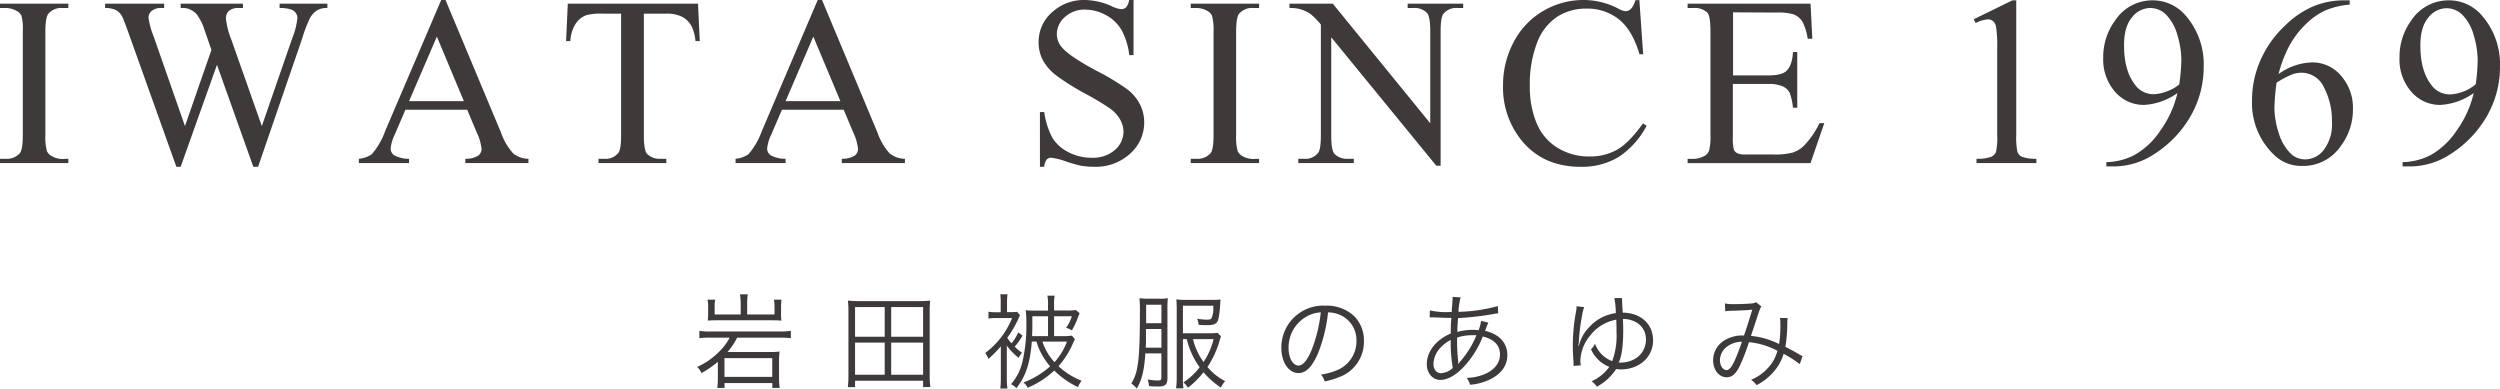 <svg xmlns="http://www.w3.org/2000/svg" viewBox="0 0 581.19 90.33"><defs><style>.cls-1{fill:#3e3a39;}</style></defs><title>sectitle-04</title><g id="レイヤー_1" data-name="レイヤー 1"><path class="cls-1" d="M15.89,36.91v1H0v-1H1.31a4,4,0,0,0,3.34-1.34c.44-.58.65-2,.65-4.21V7.41A12.23,12.23,0,0,0,5,3.69,2.45,2.45,0,0,0,3.83,2.52a5.16,5.16,0,0,0-2.52-.66H0v-1H15.89v1H14.55A3.93,3.93,0,0,0,11.24,3.2c-.46.58-.69,2-.69,4.21v24a12.12,12.12,0,0,0,.36,3.72,2.45,2.45,0,0,0,1.15,1.18,5,5,0,0,0,2.49.65Z"/><path class="cls-1" d="M76.11.85v1a4.65,4.65,0,0,0-2.35.52A5,5,0,0,0,72,4.32a31.48,31.48,0,0,0-1.73,4.57L60,38.77H58.89l-8.45-23.7L42,38.77h-1L30,8c-.82-2.29-1.34-3.65-1.56-4.07A3.58,3.58,0,0,0,27,2.37a5.41,5.41,0,0,0-2.56-.51v-1H38.16v1H37.5a3.3,3.3,0,0,0-2.21.66,2,2,0,0,0-.77,1.58,18.5,18.5,0,0,0,1.21,4.4L43,29.31l6.15-17.69L48.08,8.5,47.21,6a12.68,12.68,0,0,0-1.29-2.41,3.17,3.17,0,0,0-.87-.88A5.28,5.28,0,0,0,43.68,2,5.89,5.89,0,0,0,42,1.86v-1H56.48v1h-1a3.22,3.22,0,0,0-2.24.66,2.28,2.28,0,0,0-.71,1.77,17.6,17.6,0,0,0,1.23,4.87l7.11,20.15L67.94,8.89a17.2,17.2,0,0,0,1.2-4.71A1.9,1.9,0,0,0,68.74,3a2,2,0,0,0-1-.77A8.07,8.07,0,0,0,65,1.86v-1Z"/><path class="cls-1" d="M108.61,25.51H94.25l-2.51,5.85a9.28,9.28,0,0,0-.93,3.23,1.88,1.88,0,0,0,.81,1.49,6.92,6.92,0,0,0,3.48.83v1H83.43v-1a6.17,6.17,0,0,0,3-1.06,16.78,16.78,0,0,0,3.09-5.33L102.57,0h1l12.91,30.84a14.07,14.07,0,0,0,2.83,4.83,5.76,5.76,0,0,0,3.54,1.24v1H108.17v-1a5.57,5.57,0,0,0,3-.73,1.91,1.91,0,0,0,.78-1.54,11.43,11.43,0,0,0-1.1-3.8Zm-.77-2-6.28-15-6.46,15Z"/><path class="cls-1" d="M162.27.85l.41,8.69h-1a10.42,10.42,0,0,0-.82-3.28,5.42,5.42,0,0,0-2.25-2.34,7.91,7.91,0,0,0-3.71-.75h-5.22V31.5c0,2.28.25,3.7.74,4.27a4.12,4.12,0,0,0,3.2,1.14h1.28v1H139.14v-1h1.31a3.77,3.77,0,0,0,3.34-1.42q.6-.87.6-4V3.17h-4.46a12.63,12.63,0,0,0-3.69.38,5.09,5.09,0,0,0-2.43,2,8.08,8.08,0,0,0-1.21,4h-1L132,.85Z"/><path class="cls-1" d="M196.14,25.51H181.78l-2.51,5.85a9.28,9.28,0,0,0-.93,3.23,1.9,1.9,0,0,0,.8,1.49,7,7,0,0,0,3.49.83v1H171v-1a6.22,6.22,0,0,0,3-1.06,16.78,16.78,0,0,0,3.09-5.33L190.1,0h1L204,30.84a14.07,14.07,0,0,0,2.83,4.83,5.76,5.76,0,0,0,3.54,1.24v1H195.7v-1a5.57,5.57,0,0,0,3-.73,1.93,1.93,0,0,0,.77-1.54,11.35,11.35,0,0,0-1.09-3.8Zm-.77-2-6.29-15-6.45,15Z"/><path class="cls-1" d="M263.52,0V12.82h-1A15.69,15.69,0,0,0,260.74,7a9.26,9.26,0,0,0-3.62-3.48,10.1,10.1,0,0,0-4.87-1.28,6.63,6.63,0,0,0-4.7,1.73,5.3,5.3,0,0,0-1.86,4A4.67,4.67,0,0,0,246.86,11q1.69,2.05,8.07,5.47A55.78,55.78,0,0,1,262,20.71,10.45,10.45,0,0,1,265,24.23a9.3,9.3,0,0,1,1,4.23,9.59,9.59,0,0,1-3.27,7.26,11.8,11.8,0,0,1-8.41,3.05,18.07,18.07,0,0,1-3-.24,31.68,31.68,0,0,1-3.52-1,16,16,0,0,0-3.38-.86,1.42,1.42,0,0,0-1.08.41,3.24,3.24,0,0,0-.58,1.69h-1V26.06h1a17.91,17.91,0,0,0,1.91,6,9.24,9.24,0,0,0,3.68,3.3,11.47,11.47,0,0,0,5.43,1.31,7.76,7.76,0,0,0,5.4-1.8,5.61,5.61,0,0,0,2-4.27,5.79,5.79,0,0,0-.75-2.76,8.17,8.17,0,0,0-2.34-2.6,65.54,65.54,0,0,0-5.83-3.49,55.2,55.2,0,0,1-6.76-4.25,11.31,11.31,0,0,1-3.05-3.5,8.7,8.7,0,0,1-1-4.21,9.15,9.15,0,0,1,3.06-6.88A10.92,10.92,0,0,1,252.19,0a15.62,15.62,0,0,1,6.27,1.45,6.54,6.54,0,0,0,2.16.68,1.64,1.64,0,0,0,1.16-.42A3.35,3.35,0,0,0,262.5,0Z"/><path class="cls-1" d="M292.71,36.91v1H276.82v-1h1.31a4,4,0,0,0,3.34-1.34c.43-.58.65-2,.65-4.21V7.41a12.57,12.57,0,0,0-.35-3.72,2.5,2.5,0,0,0-1.12-1.17,5.18,5.18,0,0,0-2.52-.66h-1.31v-1h15.89v1h-1.34a3.93,3.93,0,0,0-3.31,1.34c-.46.58-.69,2-.69,4.21v24a12.12,12.12,0,0,0,.36,3.72,2.41,2.41,0,0,0,1.15,1.18,5,5,0,0,0,2.49.65Z"/><path class="cls-1" d="M299.77.85h10.07L332.5,28.66V7.27c0-2.28-.25-3.7-.76-4.26a4,4,0,0,0-3.2-1.15h-1.29v-1h12.91v1h-1.31a3.77,3.77,0,0,0-3.34,1.42c-.4.58-.6,1.92-.6,4V38.53h-1L309.48,8.67V31.5c0,2.28.25,3.7.74,4.27a4.12,4.12,0,0,0,3.2,1.14h1.31v1H301.82v-1h1.29a3.77,3.77,0,0,0,3.36-1.42q.6-.87.6-4V5.71a17.16,17.16,0,0,0-2.44-2.48,9,9,0,0,0-2.45-1.12,8.48,8.48,0,0,0-2.41-.25Z"/><path class="cls-1" d="M381.11,0,382,12.61h-.85q-1.69-5.67-4.84-8.15A11.79,11.79,0,0,0,368.72,2a12.27,12.27,0,0,0-6.67,1.87,12.37,12.37,0,0,0-4.69,6A26.57,26.57,0,0,0,355.65,20a21.75,21.75,0,0,0,1.61,8.72,12.12,12.12,0,0,0,4.86,5.66,14,14,0,0,0,7.39,2,12.88,12.88,0,0,0,6.38-1.55q2.76-1.55,6.07-6.14l.84.55a19.54,19.54,0,0,1-6.5,7.25,16.51,16.51,0,0,1-8.84,2.29q-9.21,0-14.27-6.83a19.53,19.53,0,0,1-3.77-12,21.26,21.26,0,0,1,2.49-10.2,17.92,17.92,0,0,1,6.84-7.2A18.48,18.48,0,0,1,368.28,0a17.48,17.48,0,0,1,7.93,2,4.38,4.38,0,0,0,1.64.6,1.8,1.8,0,0,0,1.29-.52,4.25,4.25,0,0,0,1-2Z"/><path class="cls-1" d="M402.89,2.87V17.53H411c2.11,0,3.52-.32,4.24-1,.94-.84,1.47-2.32,1.58-4.43h1V25.05h-1a14.22,14.22,0,0,0-.76-3.48,3.45,3.45,0,0,0-1.62-1.5,8.28,8.28,0,0,0-3.44-.55h-8.15V31.75a11.13,11.13,0,0,0,.22,3,1.69,1.69,0,0,0,.76.85,4.69,4.69,0,0,0,2.08.31h6.29a16.7,16.7,0,0,0,4.57-.44,6.76,6.76,0,0,0,2.73-1.72A20.85,20.85,0,0,0,423,28.63h1.1l-3.2,9.3H392.33v-1h1.32a5.27,5.27,0,0,0,2.48-.62A2.3,2.3,0,0,0,397.32,35a12.72,12.72,0,0,0,.32-3.58V7.3c0-2.35-.24-3.8-.71-4.35a4.24,4.24,0,0,0-3.28-1.09h-1.32v-1h28.58L421.32,9h-1.07A12.63,12.63,0,0,0,419,5a4.32,4.32,0,0,0-2.06-1.67,12.54,12.54,0,0,0-3.86-.41Z"/><path class="cls-1" d="M458.83,4.48l9-4.4h.9V31.39a16.77,16.77,0,0,0,.26,3.88,2,2,0,0,0,1.08,1.18,9.19,9.19,0,0,0,3.34.46v1H459.49v-1a9.13,9.13,0,0,0,3.39-.45A2.25,2.25,0,0,0,464,35.4a14.6,14.6,0,0,0,.3-4v-20a29.89,29.89,0,0,0-.27-5.2,2.24,2.24,0,0,0-.7-1.29,1.89,1.89,0,0,0-1.22-.41,7.37,7.37,0,0,0-2.81.85Z"/><path class="cls-1" d="M489.67,38.69v-1A14.7,14.7,0,0,0,496.28,36a17.78,17.78,0,0,0,5.92-5.6,24.48,24.48,0,0,0,4-8.77,14.74,14.74,0,0,1-7.76,2.76,8.81,8.81,0,0,1-6.7-3,11.38,11.38,0,0,1-2.79-8,14.3,14.3,0,0,1,2.79-8.67A10.37,10.37,0,0,1,500.49.08a10,10,0,0,1,7.82,3.78,17.14,17.14,0,0,1,4,11.53,23,23,0,0,1-3,11.53,25.56,25.56,0,0,1-8.45,8.87,17.11,17.11,0,0,1-9.6,2.9Zm16.95-19.06a43.17,43.17,0,0,0,.49-5.68,20.47,20.47,0,0,0-.9-5.73,10.81,10.81,0,0,0-2.56-4.72,5.22,5.22,0,0,0-3.76-1.64,5.43,5.43,0,0,0-4.26,2.19q-1.85,2.17-1.84,6.5,0,5.77,2.44,9a5.3,5.3,0,0,0,4.37,2.35,9.29,9.29,0,0,0,3-.6A9.71,9.71,0,0,0,506.62,19.63Z"/><path class="cls-1" d="M546.25.08v1a18.13,18.13,0,0,0-5.89,1.44,16.57,16.57,0,0,0-4.51,3.29,20.75,20.75,0,0,0-3.69,4.94,29.35,29.35,0,0,0-2.45,6.47,13.84,13.84,0,0,1,7.9-2.71,8.63,8.63,0,0,1,6.59,3.06A11.25,11.25,0,0,1,547,25.46a14,14,0,0,1-2.81,8.47,10.58,10.58,0,0,1-9,4.65,9.07,9.07,0,0,1-6.46-2.51,16.67,16.67,0,0,1-5.19-12.69,23,23,0,0,1,2-9.46,24.54,24.54,0,0,1,5.71-8,21,21,0,0,1,7.09-4.67A18.81,18.81,0,0,1,544.67.08Zm-17,19.14a47.14,47.14,0,0,0-.5,6,19.25,19.25,0,0,0,1,5.7,11.18,11.18,0,0,0,2.89,4.89A4.85,4.85,0,0,0,536,37.05a5.47,5.47,0,0,0,4.25-2.24,9.73,9.73,0,0,0,1.87-6.4,16.75,16.75,0,0,0-1.85-8.09A5.78,5.78,0,0,0,535,16.9a6.26,6.26,0,0,0-2.23.44A21.64,21.64,0,0,0,529.25,19.22Z"/><path class="cls-1" d="M558.54,38.69v-1A14.71,14.71,0,0,0,565.16,36a17.78,17.78,0,0,0,5.92-5.6,24.48,24.48,0,0,0,4-8.77,14.74,14.74,0,0,1-7.77,2.76,8.8,8.8,0,0,1-6.69-3,11.38,11.38,0,0,1-2.79-8A14.3,14.3,0,0,1,560.6,4.7,10.37,10.37,0,0,1,569.37.08a10,10,0,0,1,7.82,3.78,17.14,17.14,0,0,1,4,11.53,23,23,0,0,1-3,11.53,25.56,25.56,0,0,1-8.45,8.87,17.11,17.11,0,0,1-9.6,2.9Zm17-19.06A43.17,43.17,0,0,0,576,14a20.47,20.47,0,0,0-.9-5.73,10.81,10.81,0,0,0-2.56-4.72,5.22,5.22,0,0,0-3.76-1.64,5.43,5.43,0,0,0-4.26,2.19q-1.85,2.17-1.84,6.5,0,5.77,2.44,9a5.3,5.3,0,0,0,4.37,2.35,9.29,9.29,0,0,0,3-.6A9.71,9.71,0,0,0,575.5,19.63Z"/><path class="cls-1" d="M165.32,78.5a18.8,18.8,0,0,0-2.73.12V76.91a15.08,15.08,0,0,0,2.73.15h15.8a17.14,17.14,0,0,0,2.73-.15v1.71a19.49,19.49,0,0,0-2.71-.12h-9.77a16.29,16.29,0,0,1-2.23,3.33H179a11.92,11.92,0,0,0,2.23-.12,18,18,0,0,0-.12,2.21v4a15,15,0,0,0,.15,2.26h-1.71V89.06H168.44v1.13h-1.7a14.24,14.24,0,0,0,.14-2.21V84.11a22.22,22.22,0,0,1-3.81,2.62,4.2,4.2,0,0,0-1-1.42,16.93,16.93,0,0,0,5.3-3.74,12.52,12.52,0,0,0,2.26-3.07Zm6.87-7.88a12.07,12.07,0,0,0-.17-2.2h1.82a15,15,0,0,0-.14,2.2V73.1h6.36V71.34a10.26,10.26,0,0,0-.14-1.67h1.77a13.21,13.21,0,0,0-.12,1.7V73a8.65,8.65,0,0,0,.1,1.54c-.67-.05-1.37-.08-2.3-.08H166.84c-1,0-1.44,0-2.28.08,0-.48.07-.94.07-1.51V71.39a9,9,0,0,0-.15-1.72h1.78a8.53,8.53,0,0,0-.12,1.65V73.1h6.05Zm-3.77,17h11.11V83.25H168.42Z"/><path class="cls-1" d="M214.6,90V88.51H198.78V90H197.1a23,23,0,0,0,.14-2.78V72.28a22.4,22.4,0,0,0-.12-2.4,23.79,23.79,0,0,0,2.76.12h13.64a23.46,23.46,0,0,0,2.73-.12,19,19,0,0,0-.12,2.4V87.19a22.38,22.38,0,0,0,.15,2.78ZM198.78,78.28h6.89V71.39h-6.89Zm0,8.83h6.89V79.65h-6.89Zm8.4-8.83h7.42V71.39h-7.42Zm0,8.83h7.42V79.65h-7.42Z"/><path class="cls-1" d="M234.06,87.91a17.72,17.72,0,0,0,.14,2.42h-1.65a23.55,23.55,0,0,0,.12-2.5V80.51a28.42,28.42,0,0,1-2.88,2.93,5.69,5.69,0,0,0-.75-1.39,18.69,18.69,0,0,0,6.24-8.11h-3.64a10.32,10.32,0,0,0-1.85.12V72.47a11,11,0,0,0,1.92.12h.93V70.41a14.57,14.57,0,0,0-.09-2h1.68a12.25,12.25,0,0,0-.12,1.94v2.21h.67a12.88,12.88,0,0,0,1.68-.07l.67.79a7.36,7.36,0,0,0-.33.72,25.69,25.69,0,0,1-2.64,4.54,10,10,0,0,0,1,1.27,11,11,0,0,0,1.56-2.54l1,.74c-.12.22-.24.39-.31.51a13.11,13.11,0,0,1-1.51,2.06A9.41,9.41,0,0,0,237.59,82a5.55,5.55,0,0,0-.77,1.2,14.3,14.3,0,0,1-2.76-2.85Zm5.81-8.5c-.38,5-1.42,8.11-3.58,10.82a4.58,4.58,0,0,0-1.25-.91,12.2,12.2,0,0,0,2.64-5.16A36.82,36.82,0,0,0,238.6,75a18.72,18.72,0,0,0-.15-2.88,21.22,21.22,0,0,0,2.38.09h2.81V70.89a10.09,10.09,0,0,0-.15-2.16h1.71a9.68,9.68,0,0,0-.15,2.18v1.27h2.67a13.49,13.49,0,0,0,2.4-.11l.86.74c0,.1-.12.26-.65,1.68a21.53,21.53,0,0,1-1.15,2.33,4.1,4.1,0,0,0-1.34-.6,9.94,9.94,0,0,0,1.34-2.69h-4.13v4.61h2a11.28,11.28,0,0,0,2.12-.12l.72.81-.46,1a19.62,19.62,0,0,1-3.36,5.3,16.87,16.87,0,0,0,5.38,3.38,5.66,5.66,0,0,0-.84,1.49,19.74,19.74,0,0,1-5.52-3.86,21,21,0,0,1-6.17,4,3.53,3.53,0,0,0-1-1.22,19.45,19.45,0,0,0,6.2-3.75A15.71,15.71,0,0,1,242.56,83a14,14,0,0,1-1.61-3.6Zm3.77-1.27V73.53H240v1.89c0,.82,0,1.54-.07,2.72Zm-1.3,1.27a12.6,12.6,0,0,0,2.81,4.78,15,15,0,0,0,2.9-4.78Z"/><path class="cls-1" d="M266.27,82.15c-.27,4-.79,6.09-2,8.18A5.72,5.72,0,0,0,263,89.15a10.08,10.08,0,0,0,1.37-3.64c.46-2.36.63-5.88.63-13a31.7,31.7,0,0,0-.1-3.19,13.46,13.46,0,0,0,2.09.12h2.59a10.49,10.49,0,0,0,1.92-.12,19.93,19.93,0,0,0-.1,2.43v16.1c0,1.51-.45,2-2.08,2-.68,0-1.37,0-2.21-.1a5,5,0,0,0-.31-1.54,12.22,12.22,0,0,0,2.44.24c.6,0,.75-.12.75-.72V82.15Zm.14-5.67c0,.79,0,1.42,0,1.83,0,1.51,0,1.56-.05,2.52H270V76.48ZM270,70.84h-3.55v4.3H270Zm5,8v8.95a15.23,15.23,0,0,0,.12,2.49h-1.71a19.83,19.83,0,0,0,.15-2.64V71.71a18.37,18.37,0,0,0-.1-2.12,13.48,13.48,0,0,0,2.23.12h6a15.33,15.33,0,0,0,2.06-.09,8.25,8.25,0,0,0-.07.88c-.17,2.62-.38,3.94-.77,4.42s-1,.67-2.33.67c-.52,0-1.36,0-1.94-.09a4,4,0,0,0-.34-1.42,12.24,12.24,0,0,0,2.31.24c.55,0,.89-.09,1-.29a4.78,4.78,0,0,0,.46-2.2l0-.75H275v6.39h6.26a10.21,10.21,0,0,0,1.78-.1l.81.84a8.75,8.75,0,0,0-.33,1,21.79,21.79,0,0,1-2.81,6.1,13.18,13.18,0,0,0,4.13,3.31,4.63,4.63,0,0,0-1,1.49,18.87,18.87,0,0,1-4.06-3.58,18.43,18.43,0,0,1-3.62,3.6,4,4,0,0,0-1.06-1.22,15.42,15.42,0,0,0,3.79-3.53,18.55,18.55,0,0,1-3-6.55Zm2.35,0a14.75,14.75,0,0,0,2.45,5.32,16.81,16.81,0,0,0,2.33-5.32Z"/><path class="cls-1" d="M306.42,82.12c-1.39,3.17-2.81,4.61-4.54,4.61-2.28,0-4-2.5-4-5.86a9.74,9.74,0,0,1,10.27-9.81,9.31,9.31,0,0,1,6.6,2.37,8,8,0,0,1,2.33,5.86,8.73,8.73,0,0,1-5.5,8.28,18.35,18.35,0,0,1-3.64,1.1,3.83,3.83,0,0,0-.84-1.6,14.44,14.44,0,0,0,4-1.13,7.24,7.24,0,0,0,4.24-6.72,6.33,6.33,0,0,0-3.81-6,7,7,0,0,0-2.79-.6A36,36,0,0,1,306.42,82.12Zm-2.95-8.37a8.27,8.27,0,0,0-3.91,7.15c0,2.3,1,4.08,2.3,4.08,1,0,2-1.13,3-3.48a33.47,33.47,0,0,0,2.19-8.88A7.46,7.46,0,0,0,303.47,73.75Z"/><path class="cls-1" d="M332.41,72.16a16.77,16.77,0,0,0,4.49.38l.6,0c0-.57,0-.57.12-1.8,0-.26.07-1.2.07-1.37a3.05,3.05,0,0,0,0-.36l1.87.12a15.36,15.36,0,0,0-.5,3.36,36.67,36.67,0,0,0,9.14-1.34l.1,1.68-.84.12a67,67,0,0,1-8.5,1c-.14,2-.14,2-.17,3.22a12.56,12.56,0,0,1,3.55-.48c.51,0,.8,0,1.4.07a8.64,8.64,0,0,0,.57-2.16L346,75c-.07.15-.34.79-.75,1.92,3.32.77,5.17,2.81,5.17,5.62,0,2.35-1.3,4.25-3.77,5.54a13.17,13.17,0,0,1-4.9,1.37,5.07,5.07,0,0,0-.77-1.61,11.15,11.15,0,0,0,3.6-.65c2.62-.91,4.13-2.66,4.13-4.8s-1.37-3.5-4-4.17a21.65,21.65,0,0,1-4.56,7.2c-1.85,1.92-3.67,2.9-5.35,2.9s-3.1-1.51-3.1-3.65c0-2.95,2.09-5.64,5.57-7.15,0-1.75,0-1.87.14-3.62h-1l-3.24-.12a3,3,0,0,0-.43,0,2,2,0,0,0-.38,0ZM334.72,81a5.68,5.68,0,0,0-1.47,3.58c0,1.32.7,2.18,1.73,2.18a4.34,4.34,0,0,0,2.76-1.22,33.66,33.66,0,0,1-.48-6.51A8.48,8.48,0,0,0,334.72,81Zm4.39,3.55a2.68,2.68,0,0,1,.45-.62,21.84,21.84,0,0,0,3.68-6c-.77,0-.89,0-1.16,0a10.76,10.76,0,0,0-3.33.55A40.84,40.84,0,0,0,339,84a1.27,1.27,0,0,1,0,.34v.26Z"/><path class="cls-1" d="M368.27,71.39a14,14,0,0,0-.55,2.38,42,42,0,0,0-.65,5.33c0,.21,0,.21-.07.72,0,.21-.05.36-.08.62h.1l.19-.65a9.39,9.39,0,0,1,2.23-3.72,10.14,10.14,0,0,1,6.2-3.28,19.4,19.4,0,0,0-.34-3.49l1.8,0a3.47,3.47,0,0,0,0,.36,3,3,0,0,0,0,.38c0,.34.12,2,.14,2.64,4.25.07,7.06,2.64,7.06,6.48s-3.22,6.72-7.46,6.72a7,7,0,0,1-1.13-.09,12,12,0,0,1-4.47,4.1A5.09,5.09,0,0,0,370,88.63a10,10,0,0,0,4-3.17l.14-.19a2,2,0,0,1-.55-.22,7.78,7.78,0,0,1-3.72-3.84,4.2,4.2,0,0,0,.93-1.32,6.72,6.72,0,0,0,4,4.06,16.91,16.91,0,0,0,1-6.72c0-.8,0-1.42-.05-2.91a9.8,9.8,0,0,0-6.15,3.79,9.52,9.52,0,0,0-2.2,5.69,4.68,4.68,0,0,0,.12,1.13l-1.71.14c0-.31,0-.43,0-.81-.12-1.61-.17-2.83-.17-4.06a42.82,42.82,0,0,1,.68-7.37,7.79,7.79,0,0,0,.19-1.63Zm9.09,5.48c0,3.52-.38,6.21-1.08,7.41h.2a2,2,0,0,0,.43,0,6,6,0,0,0,2.52-.53,5.13,5.13,0,0,0,3.21-4.8,4.44,4.44,0,0,0-2.52-4.15,6.07,6.07,0,0,0-2.83-.65C377.34,75.26,377.36,75.83,377.36,76.87Z"/><path class="cls-1" d="M401,70.55a11.45,11.45,0,0,0,2.33.15c1.32,0,3.24-.08,4-.17a1.73,1.73,0,0,0,.89-.29l1.27,1c-.31.43-.36.58-1.32,3.48-.52,1.63-.69,2.09-1.12,3.36a18.66,18.66,0,0,1,6.55,1.9,27.86,27.86,0,0,0,.29-4.88,5.87,5.87,0,0,0-.1-1.17l1.8,0a9.08,9.08,0,0,0-.09,1.49,32.94,32.94,0,0,1-.44,5.21c1.3.67,2.12,1.1,3.29,1.8a4.84,4.84,0,0,0,.7.36l-.65,1.85a26.93,26.93,0,0,0-3.75-2.38,11.22,11.22,0,0,1-2.47,4.34,12.78,12.78,0,0,1-3.81,2.93,6.49,6.49,0,0,0-1.28-1.25A10.52,10.52,0,0,0,411,85.55a9.16,9.16,0,0,0,2.21-4,17.55,17.55,0,0,0-6.62-2,46.43,46.43,0,0,1-2.26,5.78c-.86,1.66-1.75,2.38-2.9,2.38-1.8,0-3.17-1.7-3.17-3.94A5.4,5.4,0,0,1,401.12,79a7.86,7.86,0,0,1,4.32-1c.8-2.35,1.08-3.26,1.92-6-1.89.15-2.25.17-4.53.24a12.78,12.78,0,0,0-1.75.12ZM401,81a4,4,0,0,0-1.15,2.76c0,1.27.7,2.28,1.56,2.28s1.8-1.49,3.55-6.6A5.8,5.8,0,0,0,401,81Z"/></g></svg>